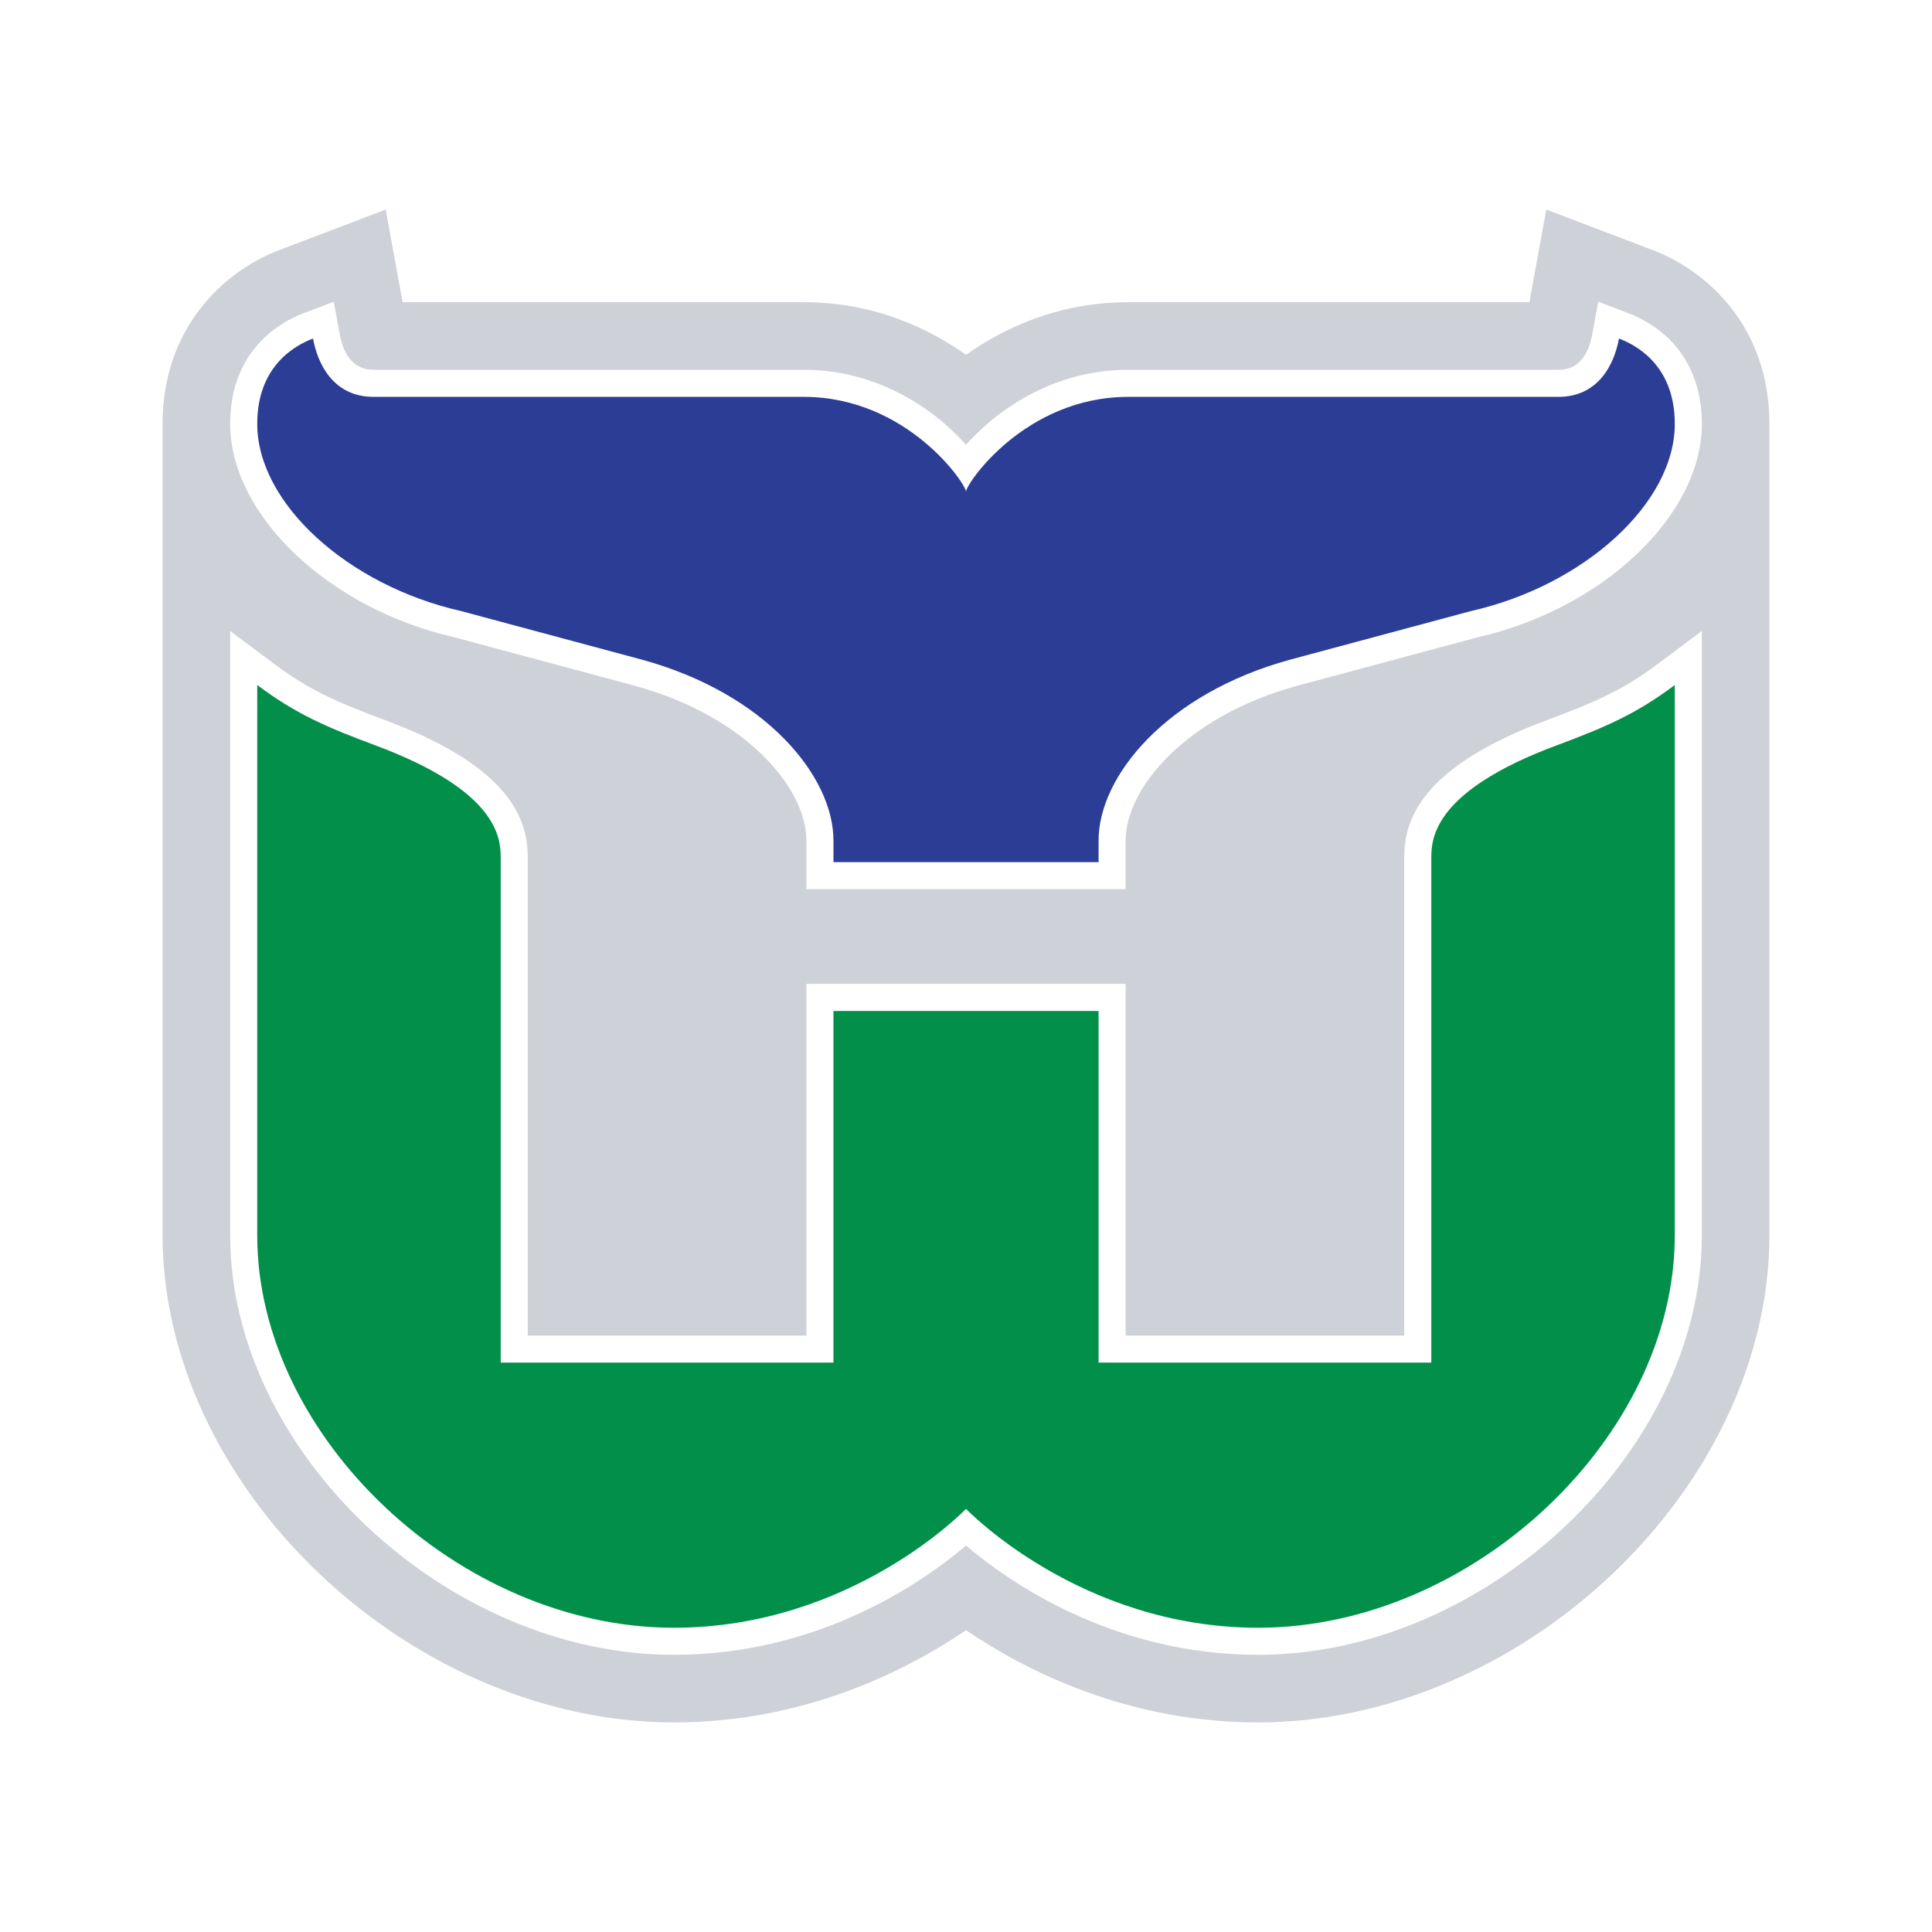 <?xml version="1.0" encoding="utf-8"?>
<!-- Generator: Adobe Illustrator 13.0.0, SVG Export Plug-In . SVG Version: 6.00 Build 14948)  -->
<!DOCTYPE svg PUBLIC "-//W3C//DTD SVG 1.0//EN" "http://www.w3.org/TR/2001/REC-SVG-20010904/DTD/svg10.dtd">
<svg version="1.0" id="Layer_1" xmlns="http://www.w3.org/2000/svg" xmlns:xlink="http://www.w3.org/1999/xlink" x="0px" y="0px"
	 width="192.756px" height="192.756px" viewBox="0 0 192.756 192.756" enable-background="new 0 0 192.756 192.756"
	 xml:space="preserve">
<g>
	<polygon fill-rule="evenodd" clip-rule="evenodd" fill="#FFFFFF" points="0,0 192.756,0 192.756,192.756 0,192.756 0,0 	"/>
	<path fill-rule="evenodd" clip-rule="evenodd" fill="#CED1D7" d="M153.4,25.696c0,0-0.703,3.85-0.813,4.453
		c-5.044,0-40.015,0-40.015,0c-7.022,0-12.472,2.615-16.194,5.25c-3.723-2.635-9.171-5.25-16.194-5.25c0,0-34.974,0-40.015,0
		c-0.343-1.878-1.687-9.24-1.687-9.24l-10.614,4.04c-5.633,2.143-11.65,7.826-11.65,17.346v80.971
		c0,12.016,5.719,24.332,15.691,33.787c9.915,9.402,22.789,14.795,35.319,14.795c13.042,0,23.192-5.156,29.15-9.199
		c5.958,4.043,16.108,9.199,29.149,9.199c12.533,0,25.405-5.393,35.32-14.795c9.972-9.455,15.69-21.771,15.69-33.787V42.294
		c0-9.52-6.019-15.203-11.651-17.346l-10.612-4.04L153.4,25.696L153.4,25.696z"/>
	<path fill-rule="evenodd" clip-rule="evenodd" fill="#FFFFFF" d="M158.872,33.292c-0.437,2.391-1.575,3.604-3.385,3.604h-42.915
		c-6.221,0-10.87,2.748-13.676,5.052c-0.593,0.487-1.568,1.382-2.519,2.42c-0.95-1.038-1.925-1.933-2.518-2.42
		c-2.805-2.304-7.454-5.052-13.676-5.052H37.27c-1.81,0-2.949-1.212-3.386-3.604L33.301,30.1l-3.032,1.154
		c-2.196,0.836-7.304,3.584-7.304,11.04c0,9.099,9.853,18.456,22.432,21.303l-0.105-0.026l18.085,4.858
		c11.087,3.046,17.078,10.224,17.078,15.429v4.858h31.849v-4.858c0-5.205,5.99-12.383,17.091-15.432l18.071-4.855l-0.104,0.026
		c12.578-2.847,22.432-12.204,22.432-21.303c0-7.456-5.108-10.204-7.305-11.04l-3.032-1.155L158.872,33.292L158.872,33.292z"/>
	<path fill-rule="evenodd" clip-rule="evenodd" fill="#FFFFFF" d="M22.964,68.344v54.922c0,21.504,21.512,41.834,44.264,41.834
		c14.637,0,25.039-7.398,29.15-10.902c4.111,3.504,14.514,10.902,29.149,10.902c22.753,0,44.265-20.33,44.265-41.834V62.951
		l-4.317,3.232c-3.472,2.601-6.113,3.794-11.093,5.646l0,0c-12.8,4.76-14.28,10.117-14.28,13.73c0,0,0,42.856,0,47.692
		c-4.152,0-23.646,0-27.799,0c0-4.6,0-35.088,0-35.088H80.454c0,0,0,30.488,0,35.088c-4.153,0-23.646,0-27.8,0
		c0-4.836,0-47.692,0-47.692c0-3.613-1.48-8.97-14.28-13.73c-4.98-1.853-7.621-3.046-11.093-5.646l-4.317-3.233V68.344
		L22.964,68.344z"/>
	<path fill-rule="evenodd" clip-rule="evenodd" fill="#2C3D95" d="M161.527,33.776c-0.478,2.614-2.086,5.819-6.04,5.819h-42.915
		c-10.309,0-16.194,8.682-16.194,9.458c0-0.776-5.885-9.458-16.194-9.458H37.27c-3.955,0-5.563-3.205-6.041-5.819
		c-2.035,0.774-5.565,2.919-5.565,8.518c0,7.924,9.056,16.119,20.329,18.67l18.085,4.859c12.346,3.392,19.076,11.641,19.076,18.035
		v2.159h26.451v-2.159c0-6.395,6.729-14.643,19.075-18.035l18.085-4.859c11.273-2.551,20.329-10.746,20.329-18.67
		C167.093,36.695,163.562,34.551,161.527,33.776L161.527,33.776z"/>
	<path fill-rule="evenodd" clip-rule="evenodd" fill="#028F49" d="M155.323,74.359c-12.117,4.506-12.522,9.14-12.522,11.2v50.39
		h-33.197v-35.086H83.153v35.086H49.955V85.56c0-2.061-0.405-6.694-12.522-11.201c-5.012-1.864-7.991-3.186-11.77-6.015
		c0,5.132,0,54.922,0,54.922c0,20.115,20.2,39.135,41.565,39.135c17.814,0,29.15-11.861,29.15-11.861s11.336,11.861,29.149,11.861
		c21.366,0,41.565-19.02,41.565-39.135c0,0,0-49.79,0-54.921C163.313,71.173,160.336,72.495,155.323,74.359L155.323,74.359z"/>
</g>
</svg>
